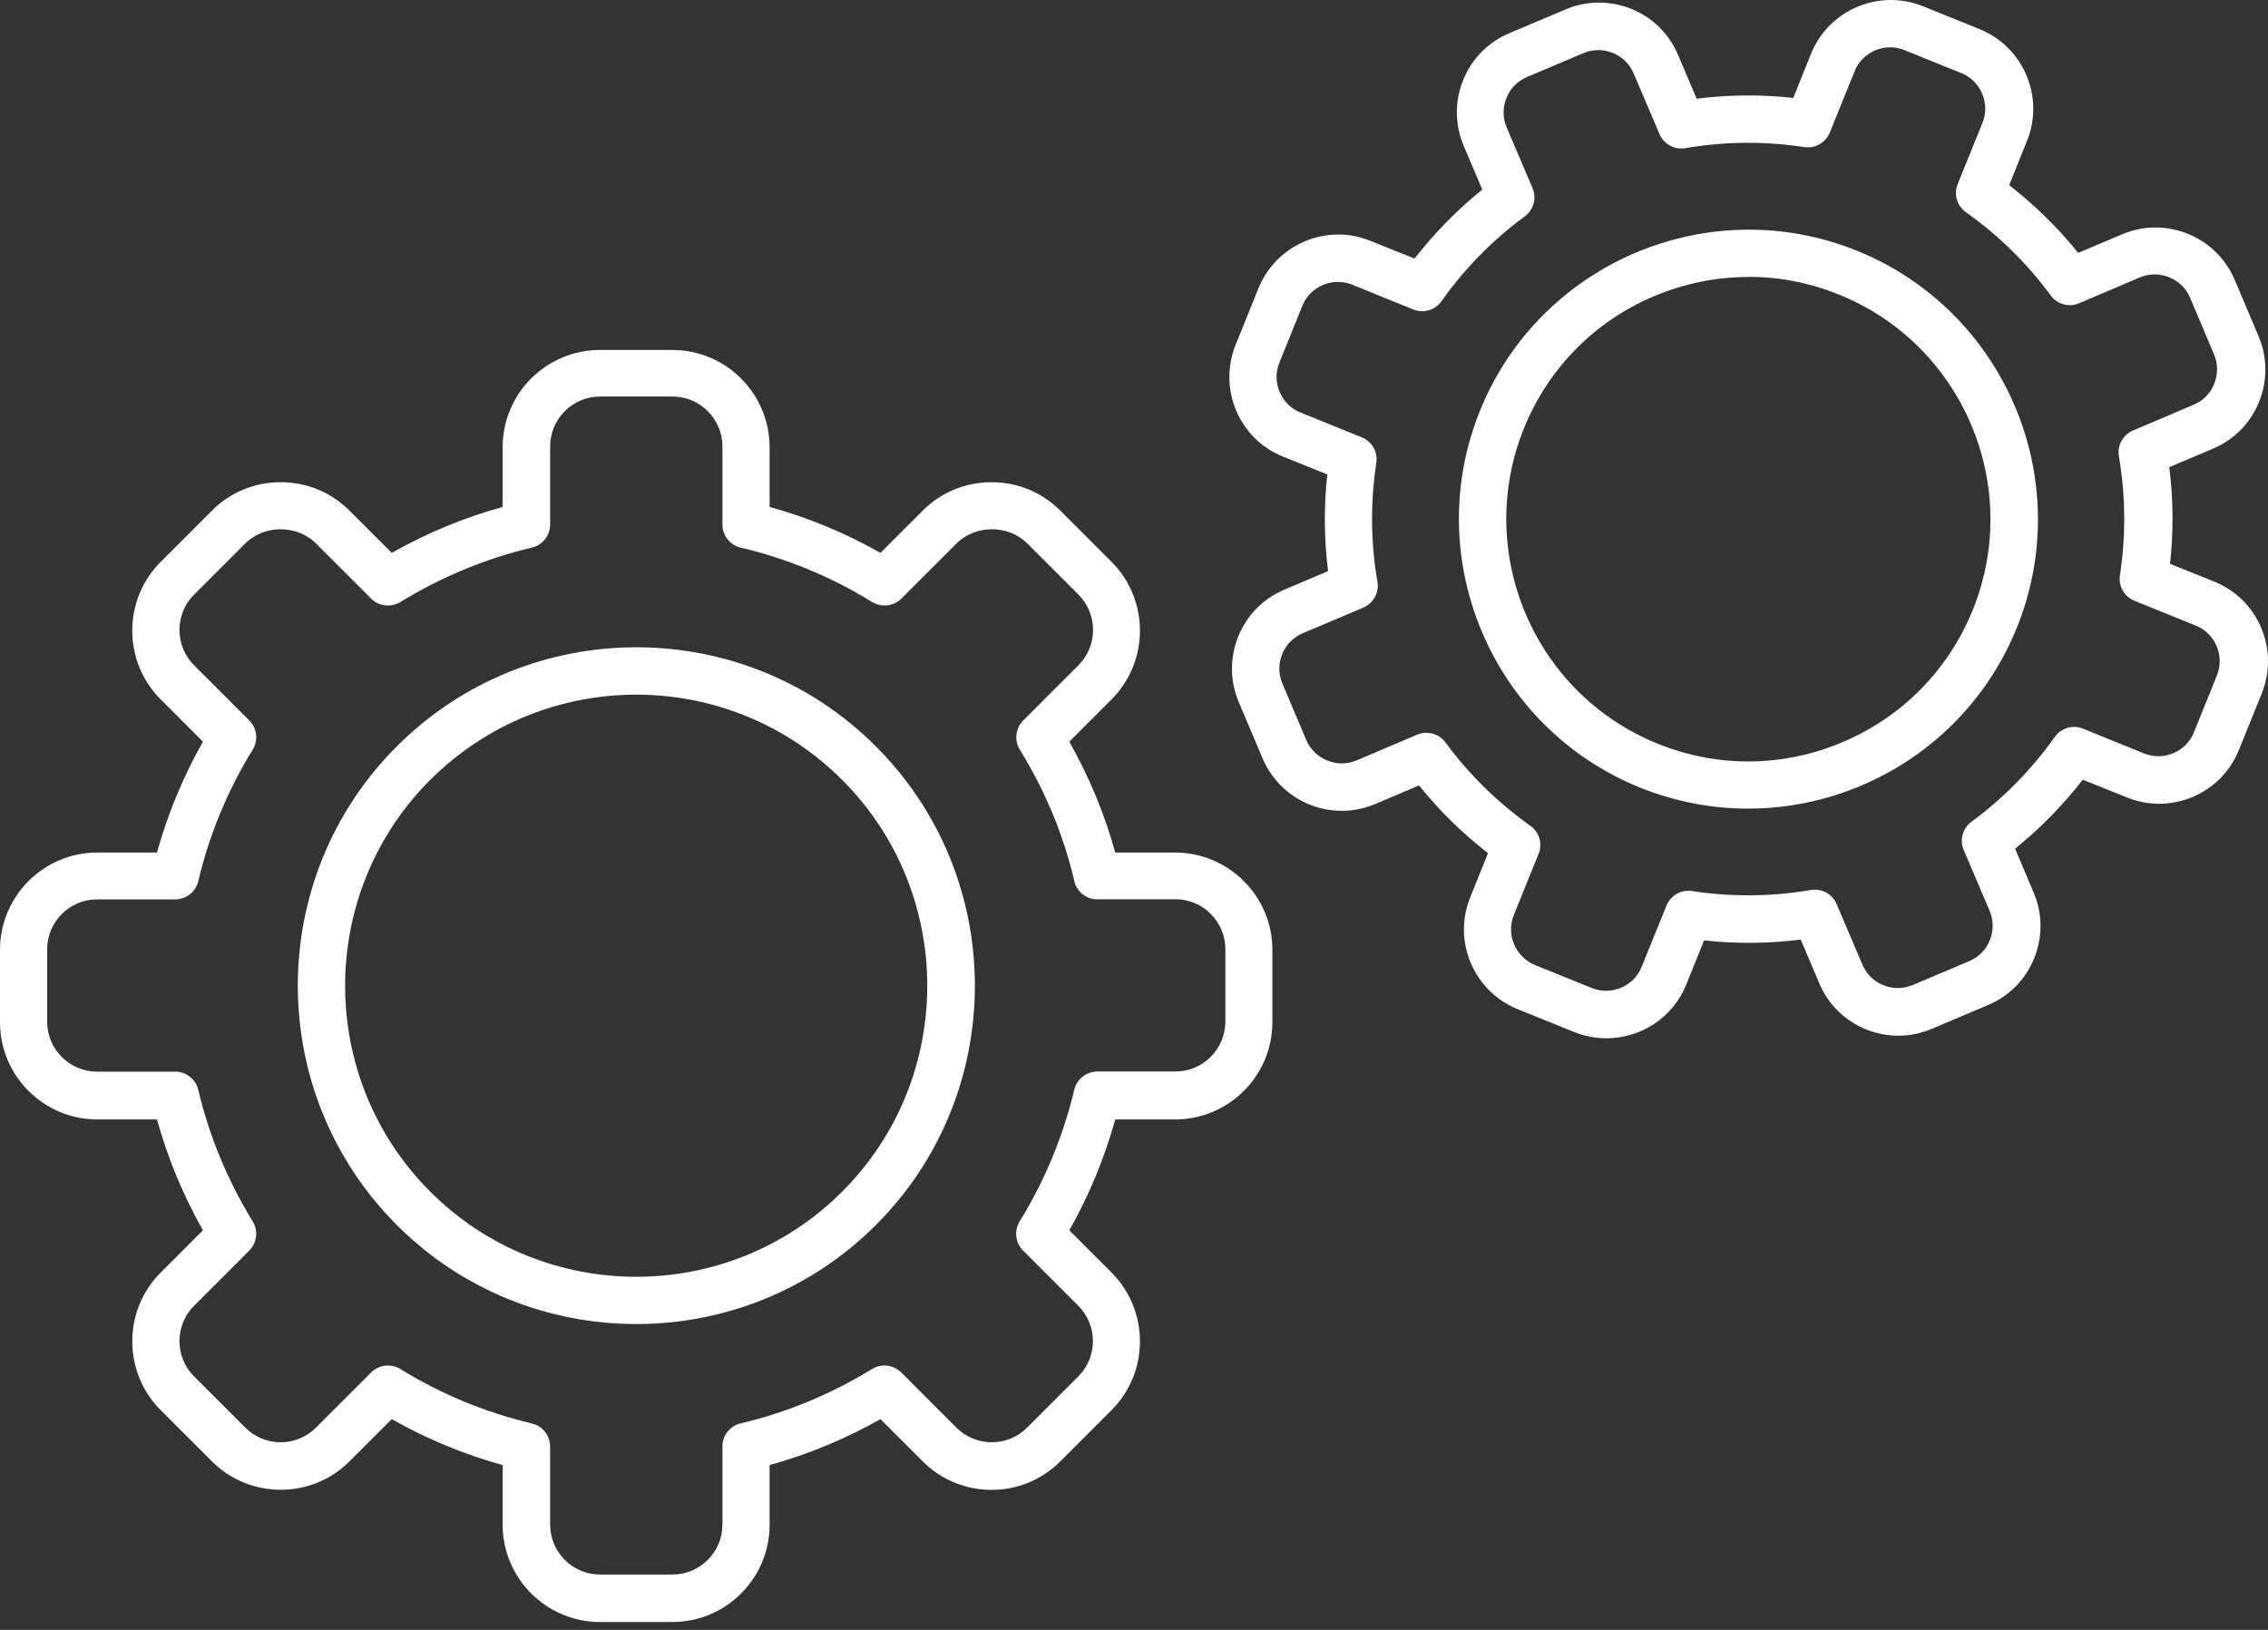 <svg width="64" height="46" viewBox="0 0 64 46" fill="none" xmlns="http://www.w3.org/2000/svg">
<rect x="0" y="0" width="64" height="46" fill="#333333" stroke="none"/>
<g id="Group 5">
<g id="Group">
<path id="Vector" d="M17.955 37.368C15.506 37.368 13.062 36.438 11.199 34.575C7.472 30.848 7.472 24.785 11.199 21.063C14.926 17.336 20.988 17.336 24.715 21.063C28.442 24.79 28.442 30.852 24.715 34.575C22.851 36.438 20.403 37.368 17.959 37.368H17.955ZM17.955 19.605C15.851 19.605 13.747 20.408 12.141 22.01C8.938 25.213 8.938 30.428 12.141 33.632C15.345 36.835 20.56 36.835 23.764 33.632C26.967 30.428 26.967 25.213 23.764 22.01C22.162 20.408 20.058 19.605 17.955 19.605Z" fill="white"/>
<path id="Vector_2" d="M18.976 45.778H16.933C15.419 45.778 14.184 44.547 14.184 43.033V41.348C13.093 41.047 12.041 40.611 11.055 40.052L9.863 41.243C8.794 42.313 7.048 42.313 5.979 41.243L4.535 39.799C3.465 38.73 3.465 36.984 4.535 35.914L5.726 34.723C5.167 33.732 4.731 32.685 4.43 31.594H2.745C1.231 31.594 0 30.363 0 28.849V26.806C0 25.292 1.231 24.061 2.745 24.061H4.43C4.731 22.97 5.167 21.923 5.726 20.932L4.535 19.74C3.465 18.671 3.465 16.925 4.535 15.856L5.979 14.412C6.498 13.892 7.188 13.609 7.921 13.609C8.654 13.609 9.344 13.892 9.863 14.412L11.055 15.603C12.046 15.044 13.093 14.608 14.184 14.307V12.622C14.184 11.108 15.415 9.877 16.929 9.877H18.972C20.486 9.877 21.717 11.108 21.717 12.622V14.307C22.808 14.608 23.86 15.044 24.846 15.603L26.037 14.412C26.557 13.892 27.246 13.609 27.98 13.609C28.713 13.609 29.402 13.892 29.922 14.412L31.366 15.856C32.435 16.925 32.435 18.671 31.366 19.74L30.175 20.932C30.733 21.923 31.17 22.97 31.471 24.061H33.156C34.67 24.061 35.905 25.292 35.905 26.806V28.849C35.905 30.363 34.674 31.594 33.156 31.594H31.471C31.166 32.685 30.733 33.737 30.175 34.723L31.366 35.914C32.435 36.984 32.435 38.73 31.366 39.799L29.922 41.243C28.852 42.317 27.107 42.317 26.037 41.243L24.846 40.052C23.855 40.611 22.808 41.047 21.717 41.348V43.033C21.717 44.547 20.486 45.778 18.972 45.778H18.976ZM15.524 40.872V43.028C15.524 43.805 16.157 44.438 16.933 44.438H18.976C19.753 44.438 20.386 43.805 20.386 43.028V40.872C20.364 40.545 20.578 40.248 20.896 40.174C22.206 39.864 23.454 39.345 24.606 38.638C24.868 38.476 25.213 38.516 25.431 38.734L26.989 40.292C27.539 40.842 28.433 40.842 28.983 40.292L30.428 38.847C30.978 38.297 30.978 37.403 30.428 36.853L28.87 35.295C28.652 35.077 28.612 34.736 28.774 34.47C29.481 33.322 29.996 32.078 30.31 30.773C30.314 30.752 30.319 30.73 30.328 30.703C30.424 30.411 30.707 30.224 31.013 30.241H33.169C33.946 30.241 34.578 29.608 34.578 28.831V26.789C34.578 26.012 33.946 25.379 33.169 25.379H31.017C30.694 25.405 30.41 25.2 30.323 24.899C30.323 24.886 30.314 24.869 30.314 24.855C30.005 23.546 29.485 22.302 28.778 21.159C28.617 20.897 28.656 20.552 28.874 20.334L30.432 18.776C30.982 18.226 30.982 17.331 30.432 16.781L28.988 15.337C28.455 14.804 27.526 14.804 26.993 15.337L25.435 16.895C25.217 17.113 24.872 17.152 24.61 16.991C23.458 16.279 22.21 15.764 20.901 15.455C20.599 15.385 20.386 15.114 20.386 14.804V12.6C20.386 11.824 19.753 11.191 18.976 11.191H16.933C16.157 11.191 15.524 11.824 15.524 12.6V14.804C15.524 15.114 15.31 15.385 15.009 15.455C13.7 15.764 12.451 16.284 11.299 16.991C11.037 17.152 10.693 17.113 10.474 16.895L8.916 15.337C8.384 14.804 7.454 14.804 6.922 15.337L5.477 16.781C4.927 17.331 4.927 18.226 5.477 18.776L7.035 20.334C7.253 20.552 7.293 20.893 7.131 21.159C6.42 22.311 5.905 23.559 5.595 24.869C5.525 25.17 5.255 25.383 4.945 25.383H2.741C1.964 25.383 1.331 26.016 1.331 26.793V28.836C1.331 29.613 1.964 30.245 2.741 30.245H4.945C5.255 30.245 5.525 30.459 5.595 30.76C5.905 32.07 6.424 33.318 7.131 34.47C7.293 34.732 7.253 35.077 7.035 35.295L5.477 36.853C4.927 37.403 4.927 38.297 5.477 38.847L6.922 40.292C7.472 40.842 8.366 40.842 8.916 40.292L10.474 38.734C10.693 38.516 11.033 38.476 11.299 38.638C12.451 39.349 13.7 39.864 15.009 40.174C15.327 40.248 15.546 40.545 15.52 40.872H15.524Z" fill="white"/>
</g>
<g id="Group_2">
<path id="Vector_3" d="M49.33 22.822C48.313 22.822 47.279 22.63 46.279 22.228C42.103 20.539 40.078 15.769 41.762 11.592C43.451 7.416 48.222 5.391 52.398 7.075C56.575 8.764 58.6 13.534 56.915 17.711C55.632 20.888 52.564 22.822 49.33 22.822ZM49.339 7.817C48.431 7.817 47.528 8 46.668 8.363C44.988 9.074 43.687 10.401 43.002 12.094C41.592 15.586 43.285 19.579 46.777 20.989C48.47 21.674 50.33 21.656 52.005 20.941C53.686 20.225 54.986 18.902 55.671 17.209C57.081 13.718 55.388 9.724 51.896 8.315C51.072 7.979 50.203 7.813 49.334 7.813L49.339 7.817Z" fill="white"/>
<path id="Vector_4" d="M45.328 29.303C45.027 29.303 44.721 29.246 44.425 29.128L42.827 28.482C41.588 27.98 40.986 26.566 41.487 25.327L41.989 24.078C41.265 23.515 40.614 22.878 40.043 22.167L38.808 22.691C37.577 23.214 36.154 22.638 35.63 21.407L34.958 19.819C34.705 19.225 34.701 18.566 34.941 17.964C35.185 17.362 35.644 16.895 36.242 16.642L37.477 16.118C37.363 15.21 37.354 14.298 37.455 13.39L36.207 12.888C35.604 12.644 35.137 12.186 34.884 11.588C34.631 10.99 34.627 10.335 34.867 9.733L35.513 8.136C36.014 6.896 37.429 6.294 38.668 6.796L39.916 7.298C40.479 6.578 41.116 5.923 41.828 5.351L41.304 4.116C41.051 3.518 41.047 2.864 41.287 2.261C41.531 1.659 41.989 1.192 42.587 0.939L44.176 0.267C44.769 0.014 45.428 0.009 46.031 0.249C46.633 0.494 47.1 0.952 47.353 1.55L47.877 2.785C48.785 2.672 49.697 2.663 50.604 2.763L51.106 1.515C51.608 0.276 53.022 -0.322 54.262 0.175L55.859 0.821C57.099 1.323 57.701 2.737 57.199 3.977L56.697 5.225C57.417 5.788 58.072 6.425 58.644 7.136L59.883 6.613C61.114 6.093 62.536 6.665 63.06 7.896L63.732 9.484C63.985 10.078 63.99 10.737 63.75 11.339C63.505 11.941 63.047 12.408 62.449 12.662L61.214 13.185C61.328 14.089 61.336 15.005 61.236 15.913L62.484 16.415C63.086 16.659 63.553 17.117 63.806 17.715C64.06 18.313 64.064 18.968 63.824 19.57L63.178 21.168C62.68 22.407 61.262 23.009 60.023 22.507L58.774 22.006C58.211 22.726 57.574 23.38 56.863 23.952L57.386 25.187C57.64 25.785 57.644 26.44 57.404 27.042C57.16 27.644 56.701 28.111 56.103 28.364L54.515 29.036C53.921 29.29 53.262 29.294 52.66 29.054C52.058 28.809 51.591 28.351 51.338 27.753L50.814 26.518C49.906 26.632 48.994 26.64 48.086 26.54L47.584 27.788C47.205 28.731 46.292 29.303 45.332 29.303H45.328ZM40.252 20.683C40.462 20.683 40.663 20.779 40.789 20.954C41.457 21.861 42.264 22.651 43.185 23.306C43.438 23.485 43.534 23.817 43.416 24.1L42.718 25.824C42.495 26.378 42.762 27.011 43.32 27.238L44.918 27.884C45.188 27.993 45.481 27.989 45.747 27.875C46.013 27.762 46.223 27.552 46.327 27.282L47.026 25.558C47.144 25.27 47.44 25.1 47.746 25.148C48.863 25.318 49.993 25.309 51.102 25.117C51.407 25.069 51.709 25.231 51.826 25.514L52.555 27.225C52.669 27.491 52.878 27.701 53.149 27.806C53.419 27.915 53.712 27.91 53.982 27.797L55.571 27.125C55.837 27.011 56.047 26.802 56.151 26.531C56.261 26.261 56.256 25.968 56.143 25.702L55.414 23.991C55.292 23.707 55.383 23.376 55.632 23.192C56.54 22.525 57.33 21.717 57.984 20.797C58.163 20.543 58.495 20.447 58.779 20.565L60.503 21.264C60.773 21.373 61.066 21.368 61.332 21.255C61.598 21.141 61.808 20.932 61.912 20.661L62.558 19.064C62.667 18.793 62.663 18.501 62.55 18.235C62.436 17.968 62.227 17.759 61.956 17.654L60.232 16.956C59.944 16.838 59.774 16.541 59.822 16.236C59.992 15.123 59.983 14.001 59.796 12.897C59.787 12.854 59.782 12.81 59.782 12.766C59.782 12.482 59.962 12.234 60.219 12.138L61.904 11.422C62.17 11.309 62.379 11.099 62.484 10.829C62.593 10.558 62.589 10.265 62.475 9.995L61.803 8.406C61.572 7.856 60.93 7.599 60.38 7.83L58.67 8.559C58.386 8.681 58.054 8.59 57.871 8.341C57.203 7.433 56.396 6.643 55.475 5.988C55.222 5.81 55.126 5.478 55.244 5.194L55.942 3.47C56.051 3.2 56.047 2.907 55.933 2.641C55.82 2.375 55.61 2.165 55.34 2.061L53.742 1.415C53.472 1.306 53.179 1.31 52.913 1.423C52.647 1.537 52.437 1.746 52.333 2.017L51.634 3.741C51.517 4.029 51.22 4.199 50.914 4.151C49.797 3.981 48.667 3.99 47.558 4.182C47.253 4.234 46.952 4.068 46.829 3.784L46.1 2.074C45.987 1.807 45.778 1.598 45.507 1.493C45.236 1.384 44.944 1.388 44.678 1.502L43.089 2.174C42.823 2.288 42.613 2.497 42.509 2.768C42.4 3.038 42.404 3.331 42.517 3.597L43.246 5.308C43.368 5.591 43.277 5.923 43.028 6.106C42.12 6.774 41.33 7.577 40.676 8.502C40.497 8.755 40.169 8.851 39.881 8.734L38.157 8.035C37.891 7.926 37.594 7.931 37.328 8.044C37.062 8.158 36.852 8.367 36.748 8.638L36.102 10.235C35.993 10.505 35.997 10.798 36.111 11.064C36.224 11.33 36.434 11.54 36.704 11.645L38.428 12.343C38.716 12.461 38.886 12.758 38.838 13.063C38.668 14.18 38.677 15.311 38.869 16.419C38.921 16.725 38.755 17.026 38.472 17.148L36.761 17.872C36.495 17.986 36.285 18.195 36.18 18.466C36.071 18.737 36.076 19.029 36.189 19.295L36.861 20.884C37.097 21.434 37.734 21.691 38.284 21.46L39.995 20.731C40.078 20.696 40.169 20.679 40.257 20.679L40.252 20.683Z" fill="white"/>
</g>
</g>
</svg>
